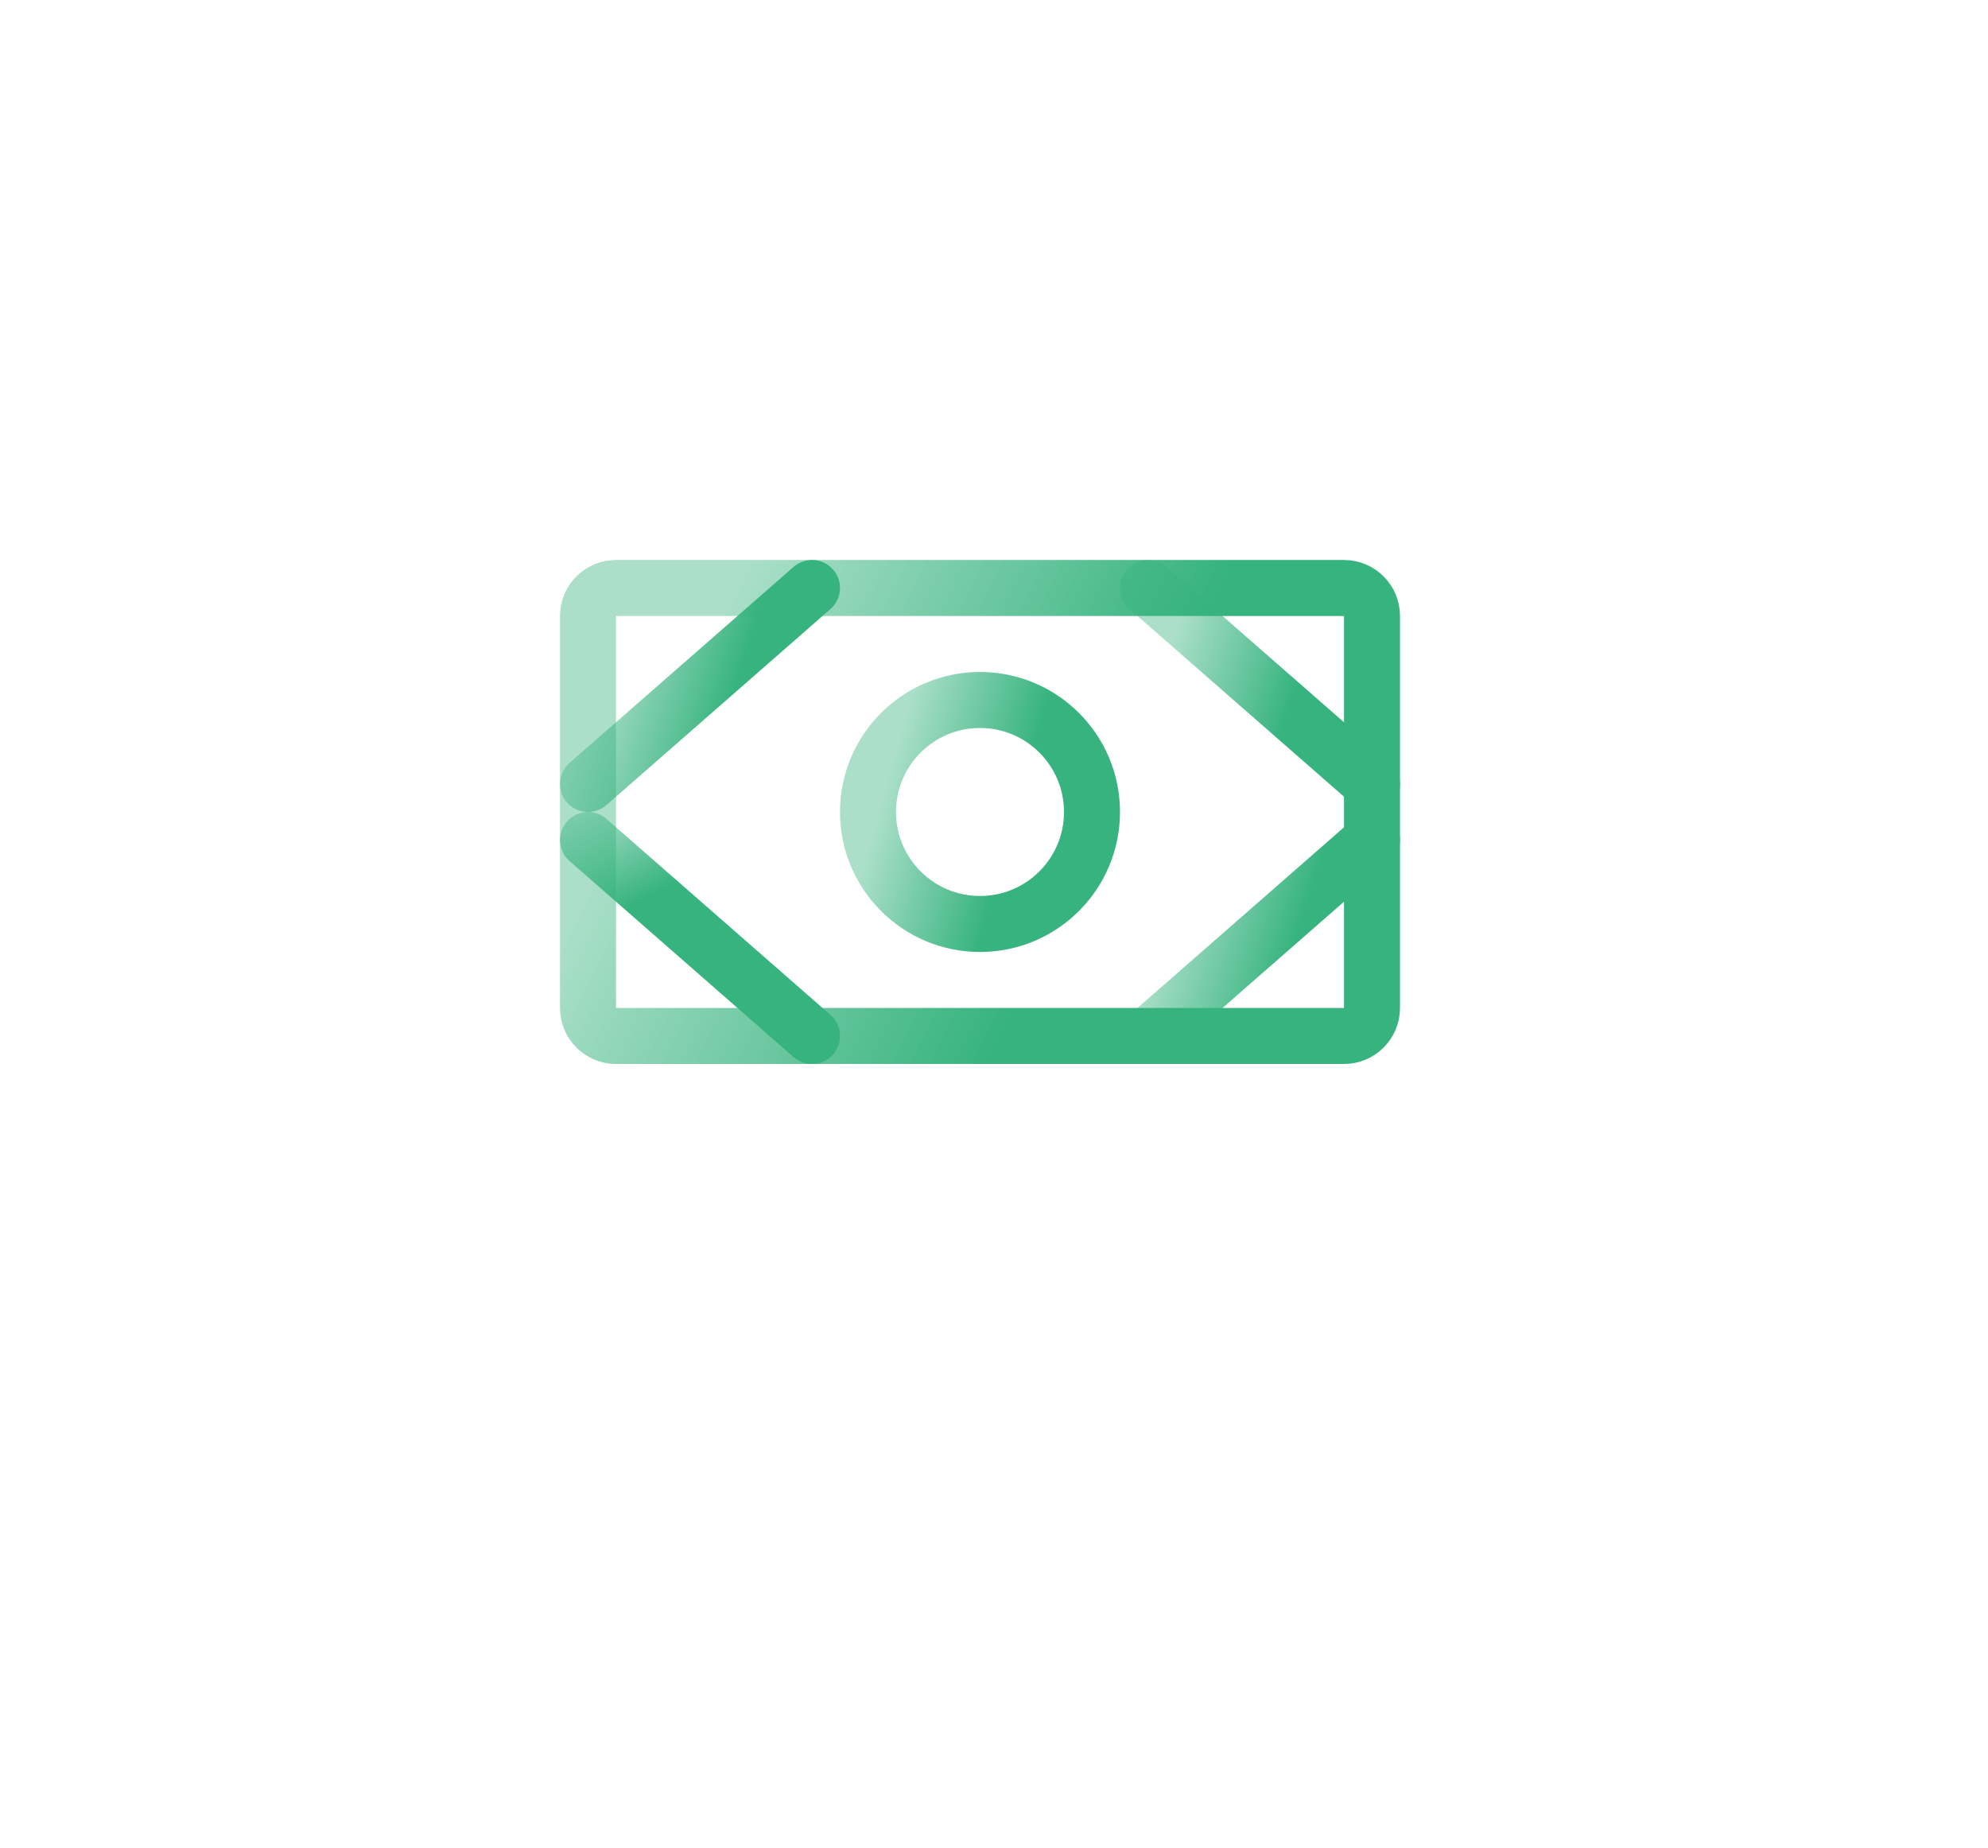<svg width="71" height="66" viewBox="0 0 71 66" fill="none" xmlns="http://www.w3.org/2000/svg">
<g filter="url(#filter0_bd_40_2)">
<rect x="12" y="8" width="47" height="42" rx="5" fill="url(#paint0_linear_40_2)" shape-rendering="crispEdges"/>
</g>
<path d="M48 21H22C21.448 21 21 21.448 21 22V36C21 36.552 21.448 37 22 37H48C48.552 37 49 36.552 49 36V22C49 21.448 48.552 21 48 21Z" stroke="url(#paint1_linear_40_2)" stroke-width="2" stroke-linecap="round" stroke-linejoin="round"/>
<path d="M35 33C37.209 33 39 31.209 39 29C39 26.791 37.209 25 35 25C32.791 25 31 26.791 31 29C31 31.209 32.791 33 35 33Z" stroke="url(#paint2_linear_40_2)" stroke-width="2" stroke-linecap="round" stroke-linejoin="round"/>
<path d="M41 21L49 28" stroke="url(#paint3_linear_40_2)" stroke-width="2" stroke-linecap="round" stroke-linejoin="round"/>
<path d="M41 37L49 30" stroke="url(#paint4_linear_40_2)" stroke-width="2" stroke-linecap="round" stroke-linejoin="round"/>
<path d="M29 21L21 28" stroke="url(#paint5_linear_40_2)" stroke-width="2" stroke-linecap="round" stroke-linejoin="round"/>
<path d="M29 37L21 30" stroke="url(#paint6_linear_40_2)" stroke-width="2" stroke-linecap="round" stroke-linejoin="round"/>
<defs>
<filter id="filter0_bd_40_2" x="0" y="0" width="71" height="66" filterUnits="userSpaceOnUse" color-interpolation-filters="sRGB">
<feFlood flood-opacity="0" result="BackgroundImageFix"/>
<feGaussianBlur in="BackgroundImageFix" stdDeviation="0.25"/>
<feComposite in2="SourceAlpha" operator="in" result="effect1_backgroundBlur_40_2"/>
<feColorMatrix in="SourceAlpha" type="matrix" values="0 0 0 0 0 0 0 0 0 0 0 0 0 0 0 0 0 0 127 0" result="hardAlpha"/>
<feMorphology radius="2" operator="dilate" in="SourceAlpha" result="effect2_dropShadow_40_2"/>
<feOffset dy="4"/>
<feGaussianBlur stdDeviation="5"/>
<feComposite in2="hardAlpha" operator="out"/>
<feColorMatrix type="matrix" values="0 0 0 0 0 0 0 0 0 0 0 0 0 0 0 0 0 0 0.04 0"/>
<feBlend mode="normal" in2="effect1_backgroundBlur_40_2" result="effect2_dropShadow_40_2"/>
<feBlend mode="normal" in="SourceGraphic" in2="effect2_dropShadow_40_2" result="shape"/>
</filter>
<linearGradient id="paint0_linear_40_2" x1="35.5" y1="8" x2="35.5" y2="50" gradientUnits="userSpaceOnUse">
<stop stop-color="white" stop-opacity="0.35"/>
<stop offset="1" stop-color="white" stop-opacity="0.1"/>
</linearGradient>
<linearGradient id="paint1_linear_40_2" x1="53.308" y1="21.64" x2="31.201" y2="10.813" gradientUnits="userSpaceOnUse">
<stop offset="0.365" stop-color="#36B37E"/>
<stop offset="1" stop-color="#36B37E" stop-opacity="0.42"/>
</linearGradient>
<linearGradient id="paint2_linear_40_2" x1="40.231" y1="25.32" x2="32.968" y2="23.288" gradientUnits="userSpaceOnUse">
<stop offset="0.365" stop-color="#36B37E"/>
<stop offset="1" stop-color="#36B37E" stop-opacity="0.42"/>
</linearGradient>
<linearGradient id="paint3_linear_40_2" x1="50.231" y1="21.28" x2="43.127" y2="19.008" gradientUnits="userSpaceOnUse">
<stop offset="0.365" stop-color="#36B37E"/>
<stop offset="1" stop-color="#36B37E" stop-opacity="0.42"/>
</linearGradient>
<linearGradient id="paint4_linear_40_2" x1="50.231" y1="30.28" x2="43.127" y2="28.008" gradientUnits="userSpaceOnUse">
<stop offset="0.365" stop-color="#36B37E"/>
<stop offset="1" stop-color="#36B37E" stop-opacity="0.42"/>
</linearGradient>
<linearGradient id="paint5_linear_40_2" x1="30.231" y1="21.28" x2="23.127" y2="19.008" gradientUnits="userSpaceOnUse">
<stop offset="0.365" stop-color="#36B37E"/>
<stop offset="1" stop-color="#36B37E" stop-opacity="0.42"/>
</linearGradient>
<linearGradient id="paint6_linear_40_2" x1="30.231" y1="30.28" x2="26.982" y2="24.079" gradientUnits="userSpaceOnUse">
<stop offset="0.245" stop-color="#36B37E"/>
<stop offset="1" stop-color="#36B37E" stop-opacity="0.19"/>
</linearGradient>
</defs>
</svg>
